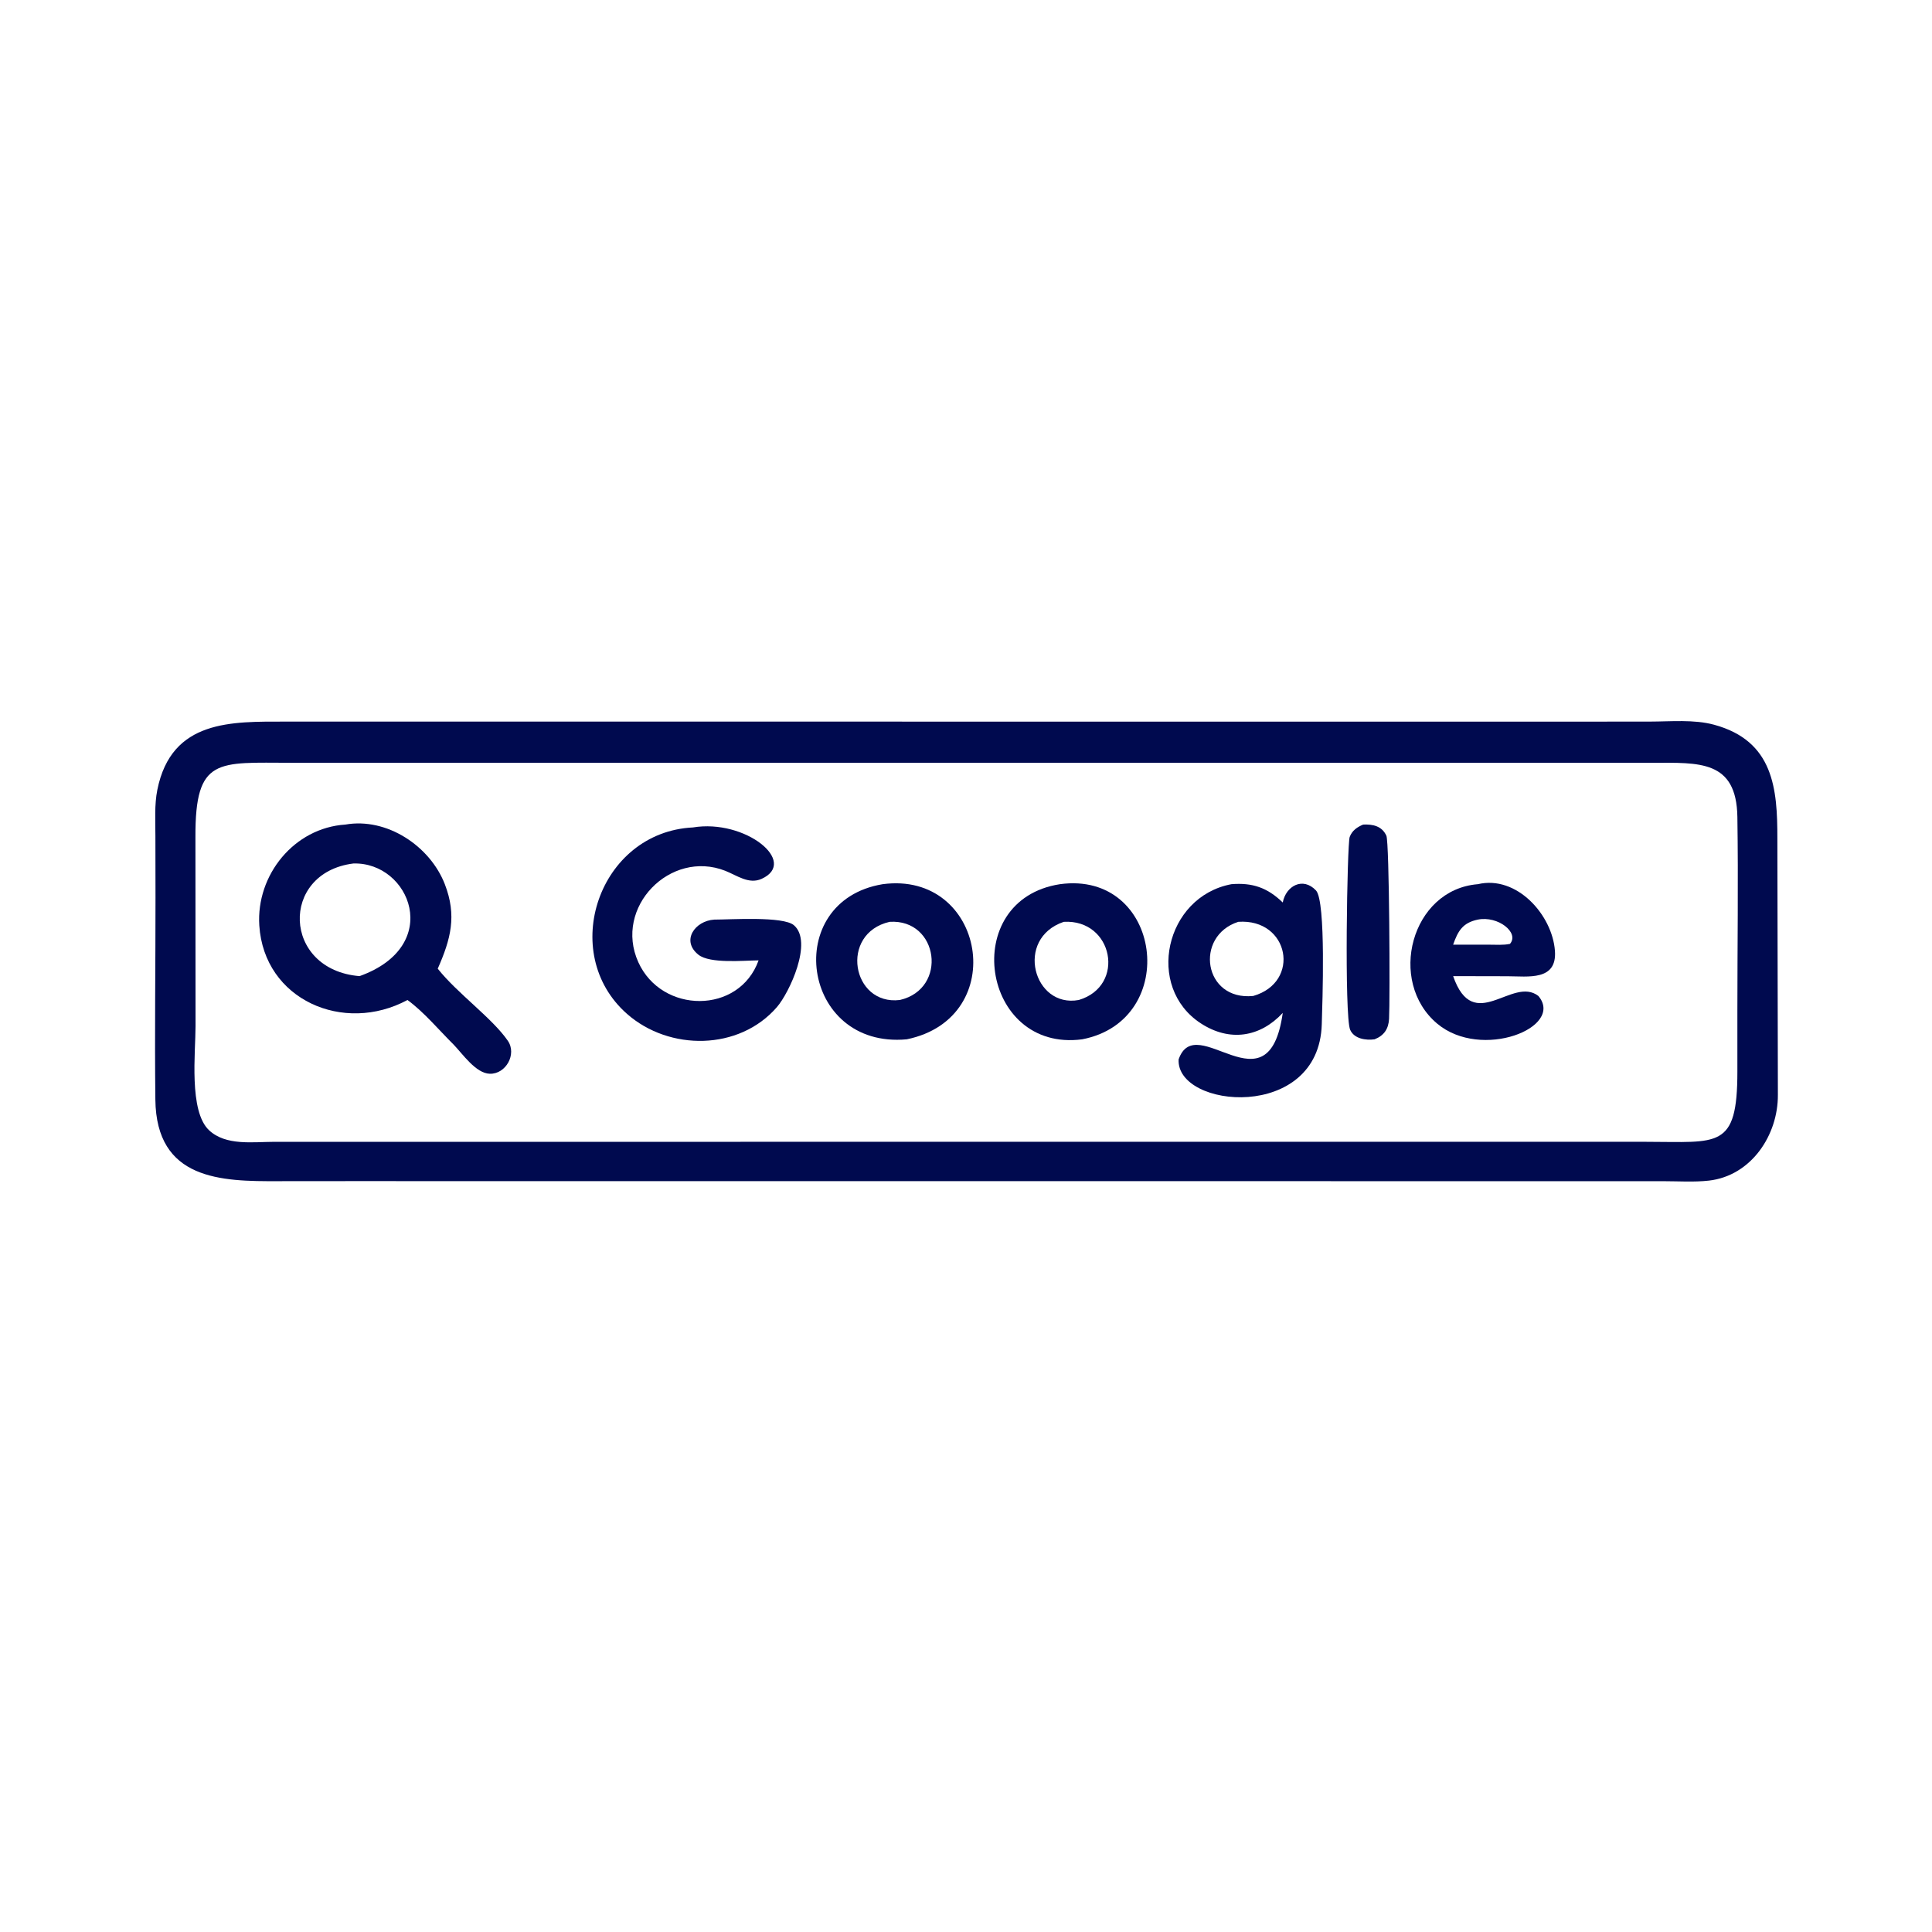 <svg width="136" height="136" viewBox="0 0 136 136" fill="none" xmlns="http://www.w3.org/2000/svg">
<path d="M24.537 83.143L19.585 83.147C15.569 83.166 11 83.073 10.936 77.398C10.882 72.663 10.95 67.92 10.946 63.184L10.939 58.85C10.938 57.78 10.865 56.648 11.076 55.595C12.074 50.638 16.326 50.797 20.14 50.796L111.596 50.798L116.149 50.795C117.61 50.793 119.245 50.631 120.663 51.017C124.855 52.157 125.119 55.524 125.115 59.023L125.151 77.056C125.174 79.902 123.275 82.767 120.296 83.107C119.259 83.225 118.137 83.148 117.091 83.148L24.537 83.143ZM51.448 53.698L20.498 53.695C15.327 53.693 13.734 53.274 13.757 58.918L13.765 72.228C13.766 74.074 13.281 78.224 14.72 79.565C15.906 80.671 17.81 80.378 19.302 80.377L84.938 80.375L115.908 80.376C120.951 80.377 122.3 80.927 122.3 75.436V71.164C122.3 66.615 122.37 62.055 122.3 57.508C122.238 53.486 119.598 53.694 116.339 53.696L51.448 53.698Z" fill="#000A4F"/>
<path d="M28.684 70.393C24.187 72.816 18.588 70.378 18.253 65.146C18.026 61.594 20.704 58.276 24.313 58.044C27.232 57.531 30.274 59.559 31.313 62.244C32.172 64.462 31.73 66.109 30.814 68.188C32.187 69.923 34.639 71.658 35.746 73.26C36.398 74.204 35.612 75.618 34.478 75.585C33.493 75.558 32.567 74.19 31.936 73.537C30.894 72.506 29.86 71.255 28.684 70.393ZM24.876 60.784C19.675 61.435 19.874 68.271 25.311 68.713C31.252 66.585 28.86 60.666 24.876 60.784Z" fill="#000A4F"/>
<path d="M96.759 73.161C96.152 73.245 95.324 73.13 95.043 72.492C94.625 71.543 94.83 59.4 95.009 58.918C95.177 58.465 95.531 58.222 95.96 58.044C96.636 58.016 97.273 58.139 97.591 58.827C97.804 59.29 97.855 70.353 97.781 71.72C97.743 72.422 97.431 72.899 96.759 73.161Z" fill="#000A4F"/>
<path d="M50.281 64.734C51.419 64.734 55.13 64.483 55.886 65.13C57.246 66.294 55.563 69.885 54.689 70.894C52.025 73.969 47.114 73.99 44.139 71.372C39.264 67.082 42.159 58.573 48.779 58.246C52.46 57.636 56.222 60.678 53.614 61.865C52.715 62.274 51.874 61.621 51.052 61.298C47.19 59.781 43.181 63.859 44.934 67.733C46.583 71.379 52.033 71.416 53.399 67.604C52.352 67.61 49.979 67.851 49.167 67.208C47.924 66.223 48.916 64.818 50.281 64.734Z" fill="#000A4F"/>
<path d="M108.291 70.109C110.158 72.322 104.283 74.667 101.17 72.058C97.64 69.099 99.33 62.62 104.03 62.241C106.766 61.593 109.273 64.401 109.457 66.934C109.612 69.068 107.563 68.723 106.118 68.721L102.291 68.713C103.743 72.88 106.453 68.681 108.291 70.109ZM104.03 64.734C102.961 64.956 102.628 65.539 102.291 66.499H104.808C105.285 66.497 105.828 66.544 106.292 66.442C106.975 65.656 105.446 64.448 104.03 64.734Z" fill="#000A4F"/>
<path d="M63.83 73.161C56.385 73.848 54.997 63.429 62.128 62.242C69.34 61.268 71.163 71.651 63.83 73.161ZM62.623 64.891C59.065 65.709 59.961 70.798 63.343 70.393C66.747 69.611 66.08 64.67 62.623 64.891Z" fill="#000A4F"/>
<path d="M76.178 73.161C69.075 74.098 67.464 63.352 74.607 62.242C81.794 61.253 83.158 71.817 76.178 73.161ZM74.882 64.891C71.402 66.072 72.756 70.986 75.939 70.393C79.273 69.403 78.362 64.691 74.882 64.891Z" fill="#000A4F"/>
<path d="M90.297 71.303C88.696 73.025 86.555 73.35 84.54 72.044C80.599 69.491 82.008 63.122 86.684 62.241C88.156 62.123 89.211 62.478 90.297 63.529C90.523 62.361 91.711 61.703 92.636 62.681C93.356 63.442 93.084 70.69 93.044 72.102C92.848 78.985 82.787 78.04 82.967 74.575C84.199 71.031 89.299 78.424 90.297 71.303ZM87.165 64.891C84.055 65.896 84.715 70.463 88.22 70.109C91.597 69.139 90.754 64.637 87.165 64.891Z" fill="#000A4F"/>
</svg>
